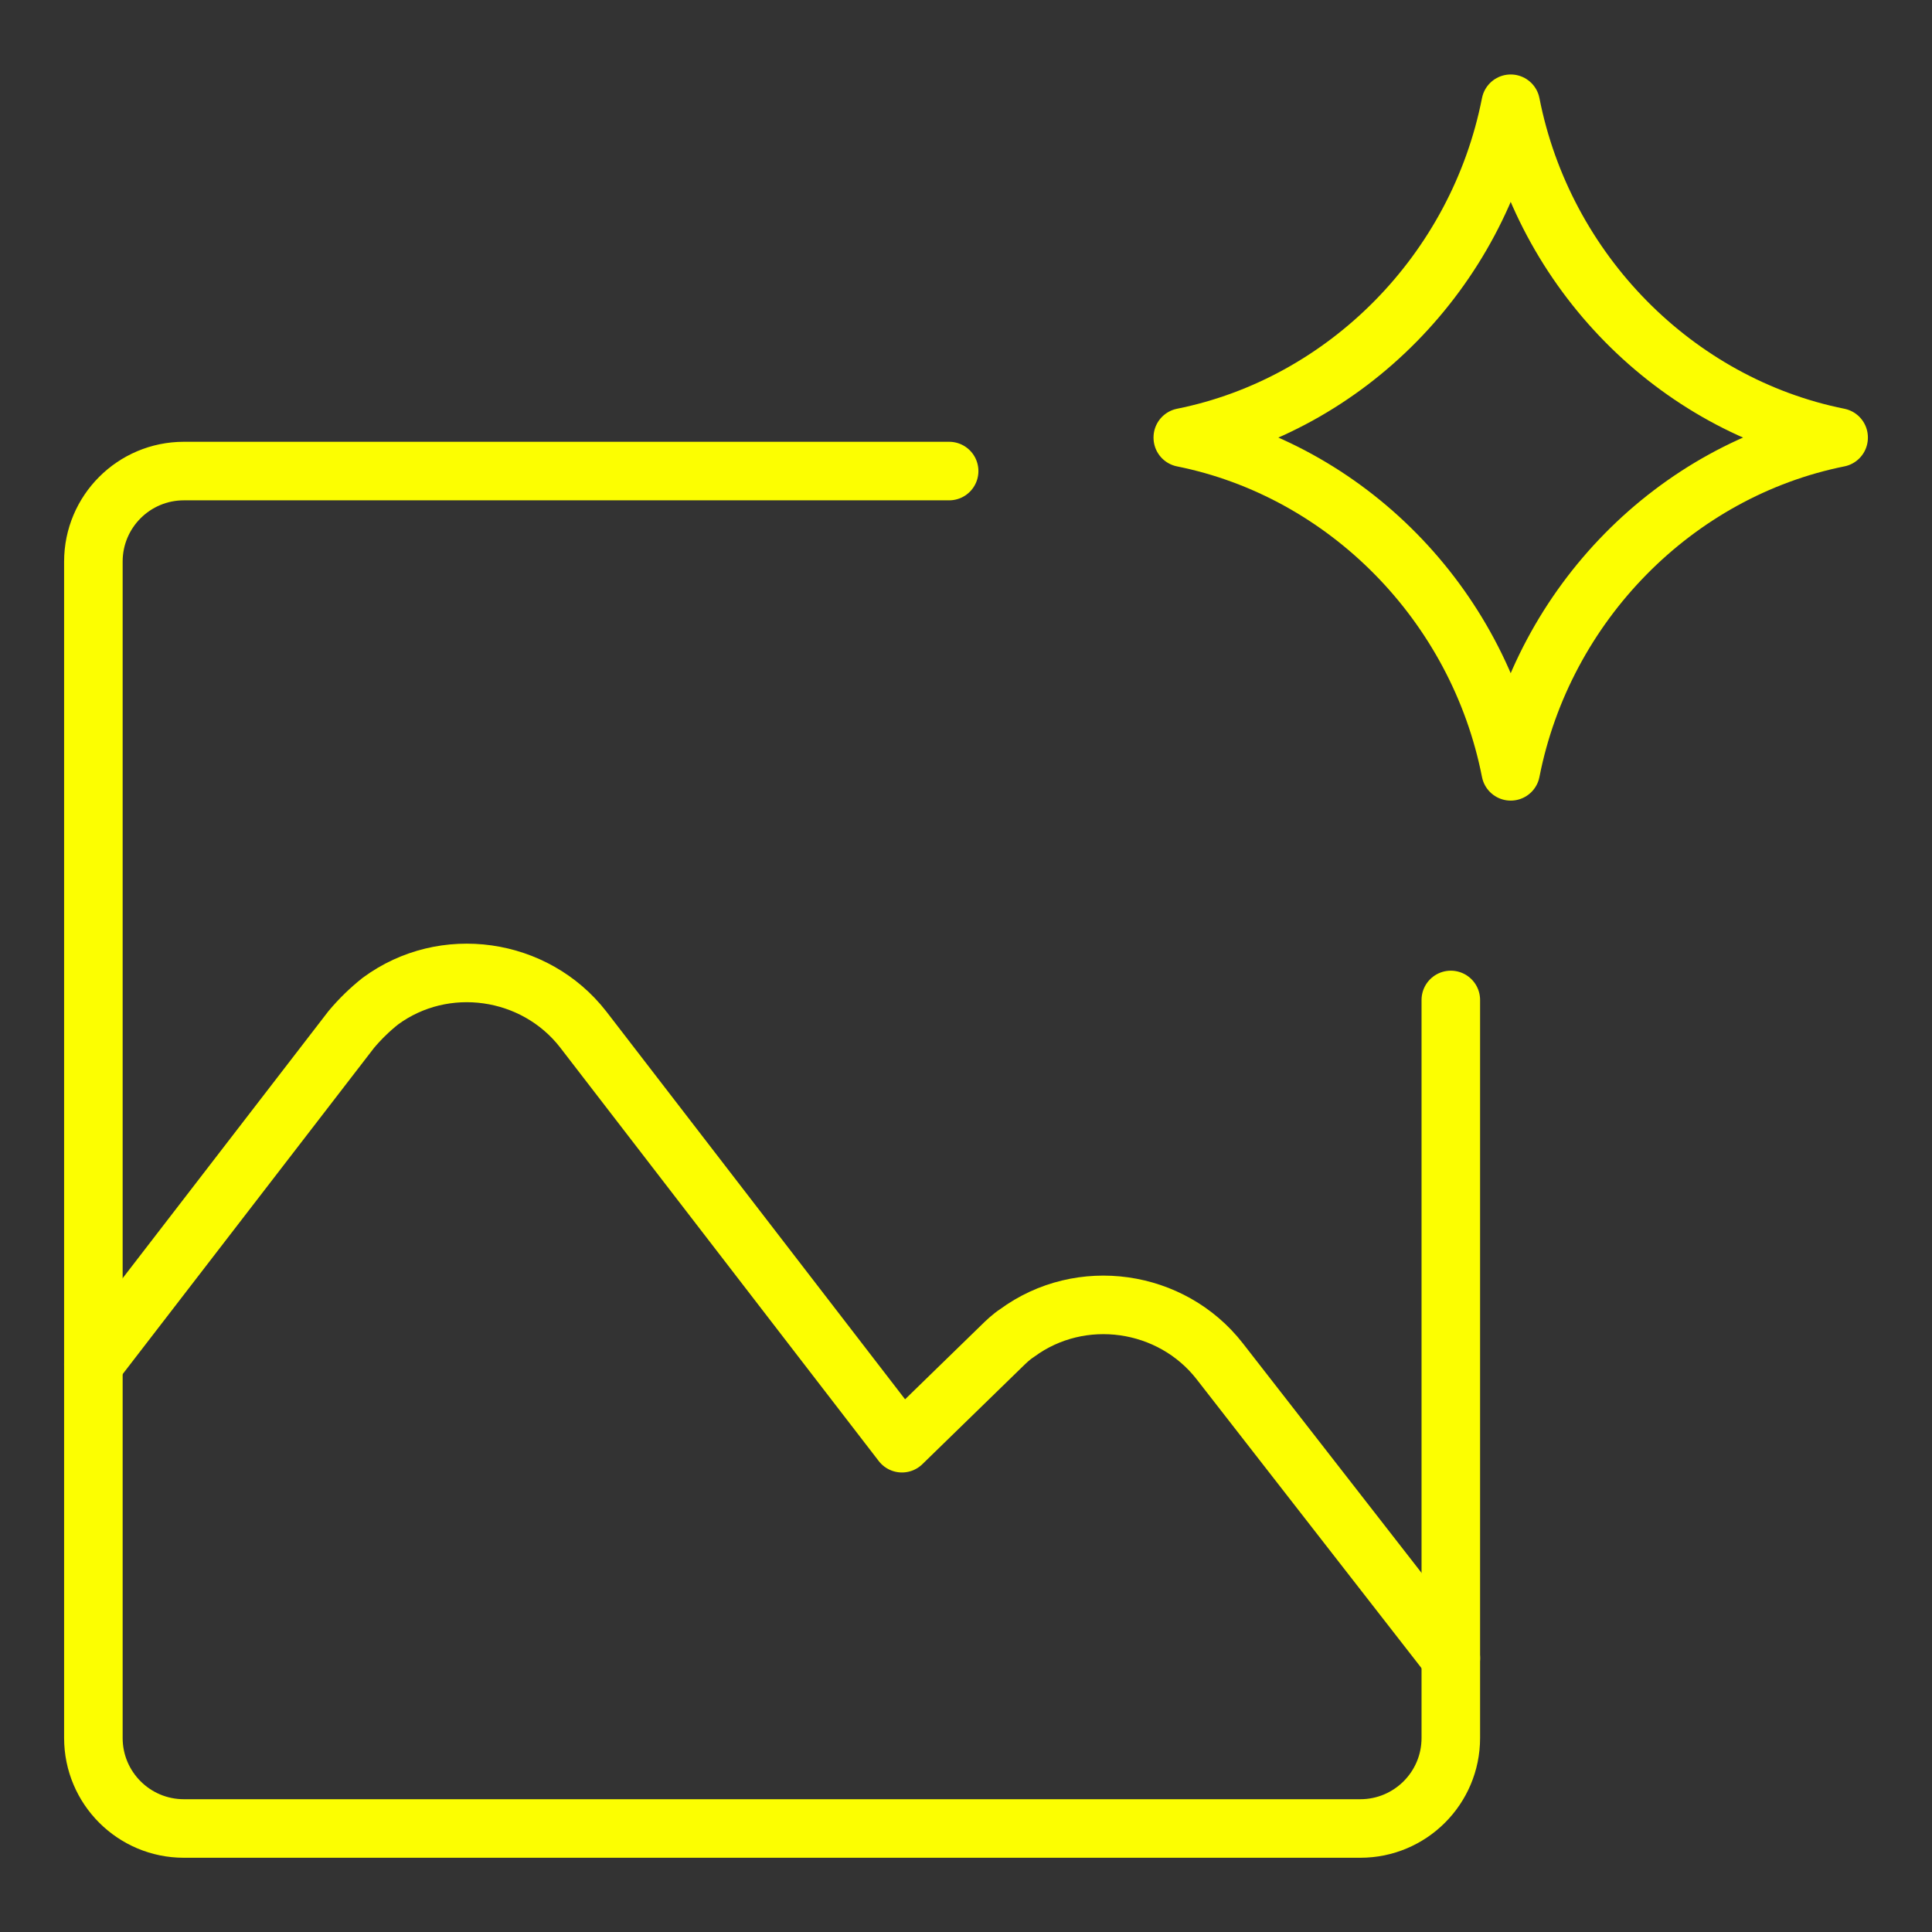 <?xml version="1.0" encoding="UTF-8"?> <svg xmlns="http://www.w3.org/2000/svg" width="33" height="33" viewBox="0 0 33 33" fill="none"><rect x="0" y="0" width="33" height="33" fill="#333333" stroke="none"/> <path d="M16.212 8.046H3.141C2.287 8.046 1.595 8.738 1.595 9.592V29.686C1.595 30.54 2.287 31.232 3.141 31.232H23.235C24.089 31.232 24.781 30.54 24.781 29.686V17.08" stroke="#FCFE01" stroke-linecap="round" stroke-linejoin="round"></path> <path d="M24.781 28.322L20.835 23.253C20.01 22.193 18.459 21.968 17.37 22.771C17.271 22.835 17.188 22.916 17.106 22.996L15.406 24.651L9.961 17.583C9.136 16.523 7.585 16.298 6.496 17.101C6.315 17.245 6.15 17.406 6.001 17.583L1.595 23.301" stroke="#FCFE01" stroke-linecap="round" stroke-linejoin="round"></path> <path d="M20.203 7.472C22.995 6.911 25.242 4.636 25.804 1.772C26.366 4.636 28.613 6.911 31.405 7.472M31.405 7.476C28.613 8.037 26.366 10.312 25.804 13.175C25.242 10.312 22.995 8.037 20.203 7.476" stroke="#FCFE01" stroke-linecap="round" stroke-linejoin="round"></path> </svg> 